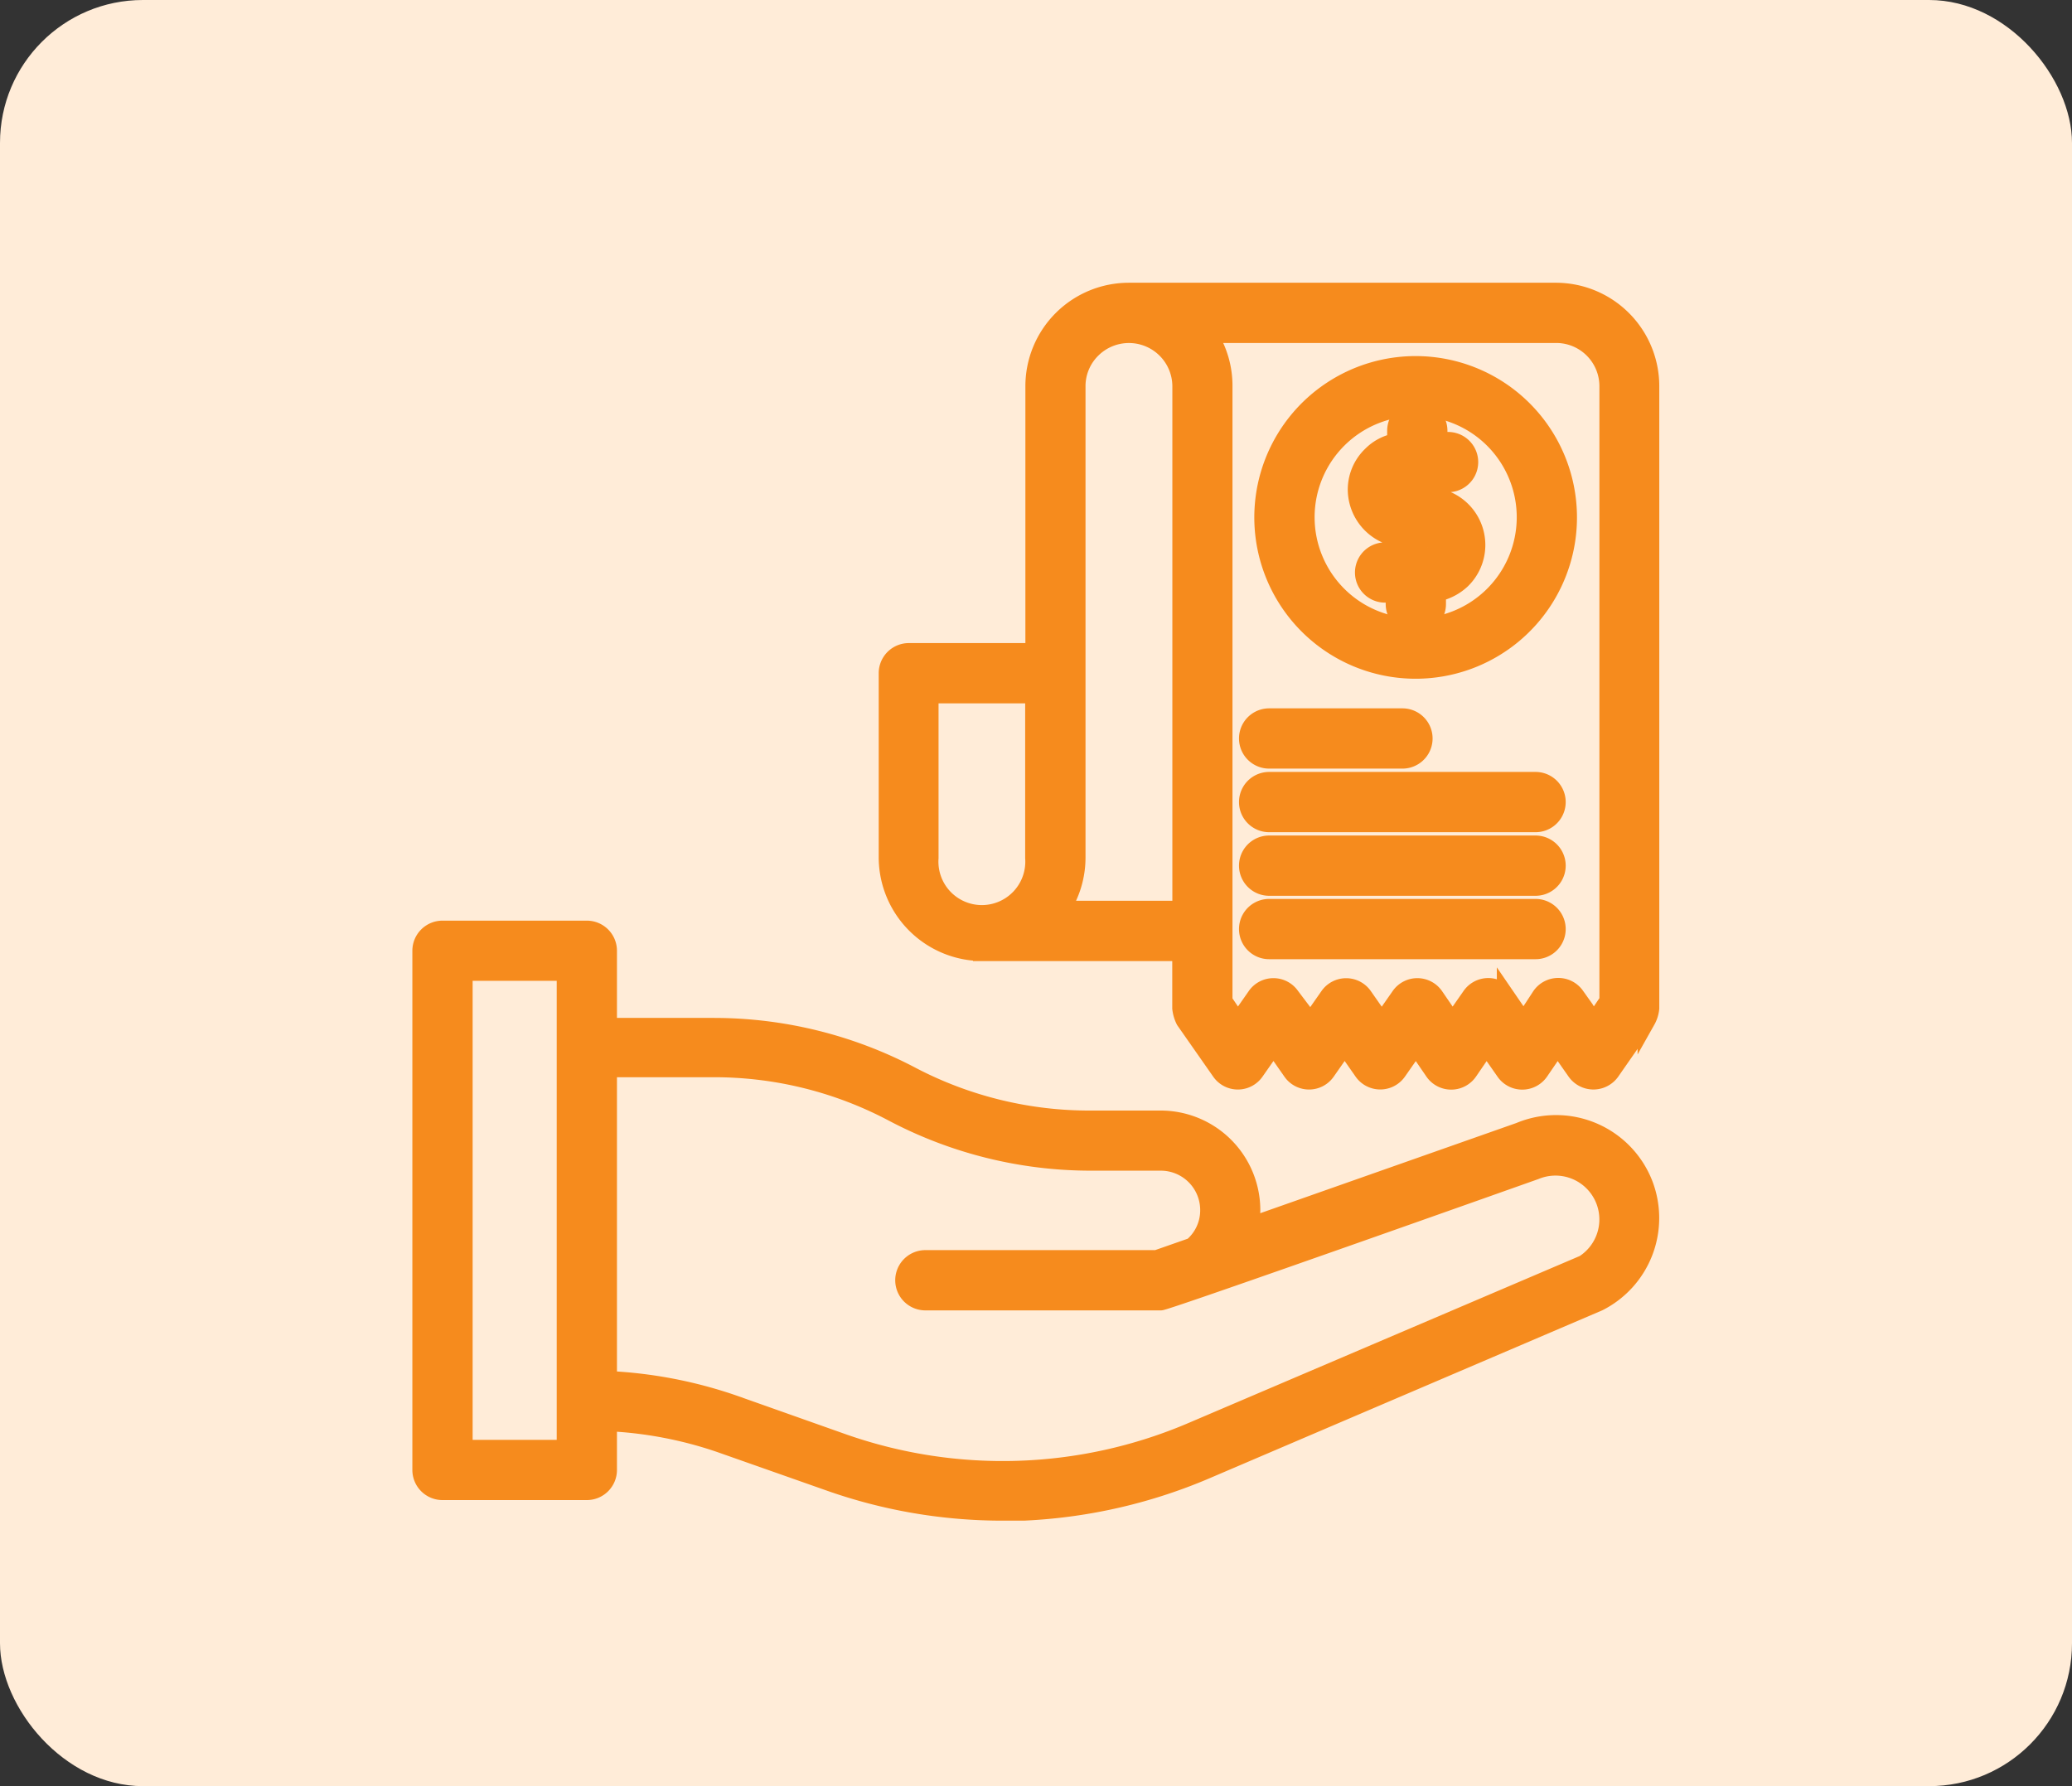 <svg xmlns="http://www.w3.org/2000/svg" width="58" height="50" viewBox="0 0 58 50"><rect x="0" y="0" width="58" height="50" fill="#333333" stroke="none"/><g id="Invoice" transform="translate(-492 -1575)"><rect id="Rectangle_24" data-name="Rectangle 24" width="58" height="50" rx="4" transform="translate(492 1575)" fill="#ffecd8"></rect><g id="Group_23" data-name="Group 23" transform="translate(-1087.257 185.165)"><g id="Layer_44" data-name="Layer 44" transform="translate(1591.05 1398)"><path id="Path_1237" data-name="Path 1237" d="M27.64,21.489h5.577v1.572a1.009,1.009,0,0,0,.1.338l1,1.43a.591.591,0,0,0,.973,0l.51-.73.51.73a.591.591,0,0,0,.973,0l.51-.73.51.73a.593.593,0,0,0,.973,0l.51-.73.5.73a.593.593,0,0,0,.979,0l.5-.73.51.73a.593.593,0,0,0,.979,0l.5-.73.516.736a.6.6,0,0,0,.973,0l1-1.436a.866.866,0,0,0,.107-.338V5.646A2.646,2.646,0,0,0,43.714,3H31.752a2.646,2.646,0,0,0-2.646,2.646h0v7.441H25.593A.593.593,0,0,0,25,13.68v5.15a2.658,2.658,0,0,0,2.64,2.658ZM45.174,5.646V22.853l-.4.593-.516-.736a.593.593,0,0,0-.487-.249h0a.593.593,0,0,0-.487.255l-.481.736-.5-.73a.593.593,0,0,0-.979,0l-.51.73-.5-.73a.591.591,0,0,0-.973,0l-.51.73-.51-.73a.593.593,0,0,0-.973,0l-.51.73-.552-.73a.591.591,0,0,0-.973,0l-.51.73-.4-.593V5.652a2.634,2.634,0,0,0-.433-1.466h9.755A1.46,1.46,0,0,1,45.174,5.646ZM30.72,4.614a1.466,1.466,0,0,1,2.5,1.032V20.3h-3.37a2.646,2.646,0,0,0,.439-1.466V5.652h0A1.448,1.448,0,0,1,30.72,4.614ZM29.1,18.854a1.466,1.466,0,1,1-2.925,0V14.274H29.1Z" transform="translate(-11.946 -3)" fill="#f68b1d" stroke="#f68b1d" stroke-width="0.5"></path><path id="Path_1238" data-name="Path 1238" d="M49.094,10.987H48.5a.2.2,0,0,1-.2-.178.2.2,0,0,1,.053-.125.22.22,0,0,1,.148-.059h1.187a.593.593,0,1,0,0-1.187H49.42V9.153a.593.593,0,1,0-1.187,0v.32a1.293,1.293,0,0,0-.688.362,1.341,1.341,0,0,0-.415.973,1.382,1.382,0,0,0,1.388,1.365h.593a.19.19,0,0,1,.2.178.172.172,0,0,1-.047.119.237.237,0,0,1-.154.059H47.925a.593.593,0,0,0,0,1.187h.267v.291a.593.593,0,1,0,1.187,0v-.32a1.43,1.43,0,0,0,.694-.362,1.365,1.365,0,0,0-.979-2.338Z" transform="translate(-20.946 -5.261)" fill="#f68b1d" stroke="#f68b1d" stroke-width="0.5"></path><path id="Path_1239" data-name="Path 1239" d="M46.992,6.46a4.266,4.266,0,1,0,4.26,4.266A4.266,4.266,0,0,0,46.992,6.46Zm0,7.34a3.079,3.079,0,1,1,3.074-3.074A3.079,3.079,0,0,1,46.992,13.8Z" transform="translate(-19.152 -4.407)" fill="#f68b1d" stroke="#f68b1d" stroke-width="0.5"></path><path id="Path_1240" data-name="Path 1240" d="M42.593,24.267h3.732a.593.593,0,0,0,0-1.187H42.593a.593.593,0,1,0,0,1.187Z" transform="translate(-18.86 -11.166)" fill="#f68b1d" stroke="#f68b1d" stroke-width="0.5"></path><path id="Path_1241" data-name="Path 1241" d="M50.052,26.08H42.593a.593.593,0,1,0,0,1.187h7.458a.593.593,0,1,0,0-1.187Z" transform="translate(-18.86 -12.386)" fill="#f68b1d" stroke="#f68b1d" stroke-width="0.5"></path><path id="Path_1242" data-name="Path 1242" d="M50.052,29.08H42.593a.593.593,0,1,0,0,1.187h7.458a.593.593,0,1,0,0-1.187Z" transform="translate(-18.86 -13.606)" fill="#f68b1d" stroke="#f68b1d" stroke-width="0.5"></path><path id="Path_1243" data-name="Path 1243" d="M50.052,32.07H42.593a.593.593,0,1,0,0,1.187h7.458a.593.593,0,1,0,0-1.187Z" transform="translate(-18.86 -14.821)" fill="#f68b1d" stroke="#f68b1d" stroke-width="0.5"></path><path id="Path_1244" data-name="Path 1244" d="M37.218,40.2a2.64,2.64,0,0,0-3.471-1.46L26.194,41.4a2.83,2.83,0,0,0,.042-.451,2.54,2.54,0,0,0-2.54-2.54H21.738a10.722,10.722,0,0,1-5-1.216,11.867,11.867,0,0,0-5.548-1.377H8.227v-2.13a.593.593,0,0,0-.593-.593H3.593A.593.593,0,0,0,3,33.683V48.22a.593.593,0,0,0,.593.593H7.634a.593.593,0,0,0,.593-.593V46.885a11.274,11.274,0,0,1,3.127.593l3.05,1.074a14.519,14.519,0,0,0,4.865.837h.593A14.7,14.7,0,0,0,25.019,48.2l10.935-4.676A2.64,2.64,0,0,0,37.218,40.2ZM7.041,47.627H4.187V34.277H7.041Zm28.433-5.144-10.9,4.652a13.481,13.481,0,0,1-9.778.32l-3.05-1.08A12.525,12.525,0,0,0,8.227,45.7V36.976h2.967a10.68,10.68,0,0,1,4.99,1.234,11.867,11.867,0,0,0,5.554,1.382H23.7a1.353,1.353,0,0,1,1.353,1.359,1.329,1.329,0,0,1-.469,1.015l-1,.35H17.11a.593.593,0,0,0,0,1.187H23.7c.172,0,10.484-3.661,10.484-3.661a1.478,1.478,0,0,1,1.293,2.652Z" transform="translate(-3 -15.236)" fill="#f68b1d" stroke="#f68b1d" stroke-width="0.5"></path></g></g></g></svg>